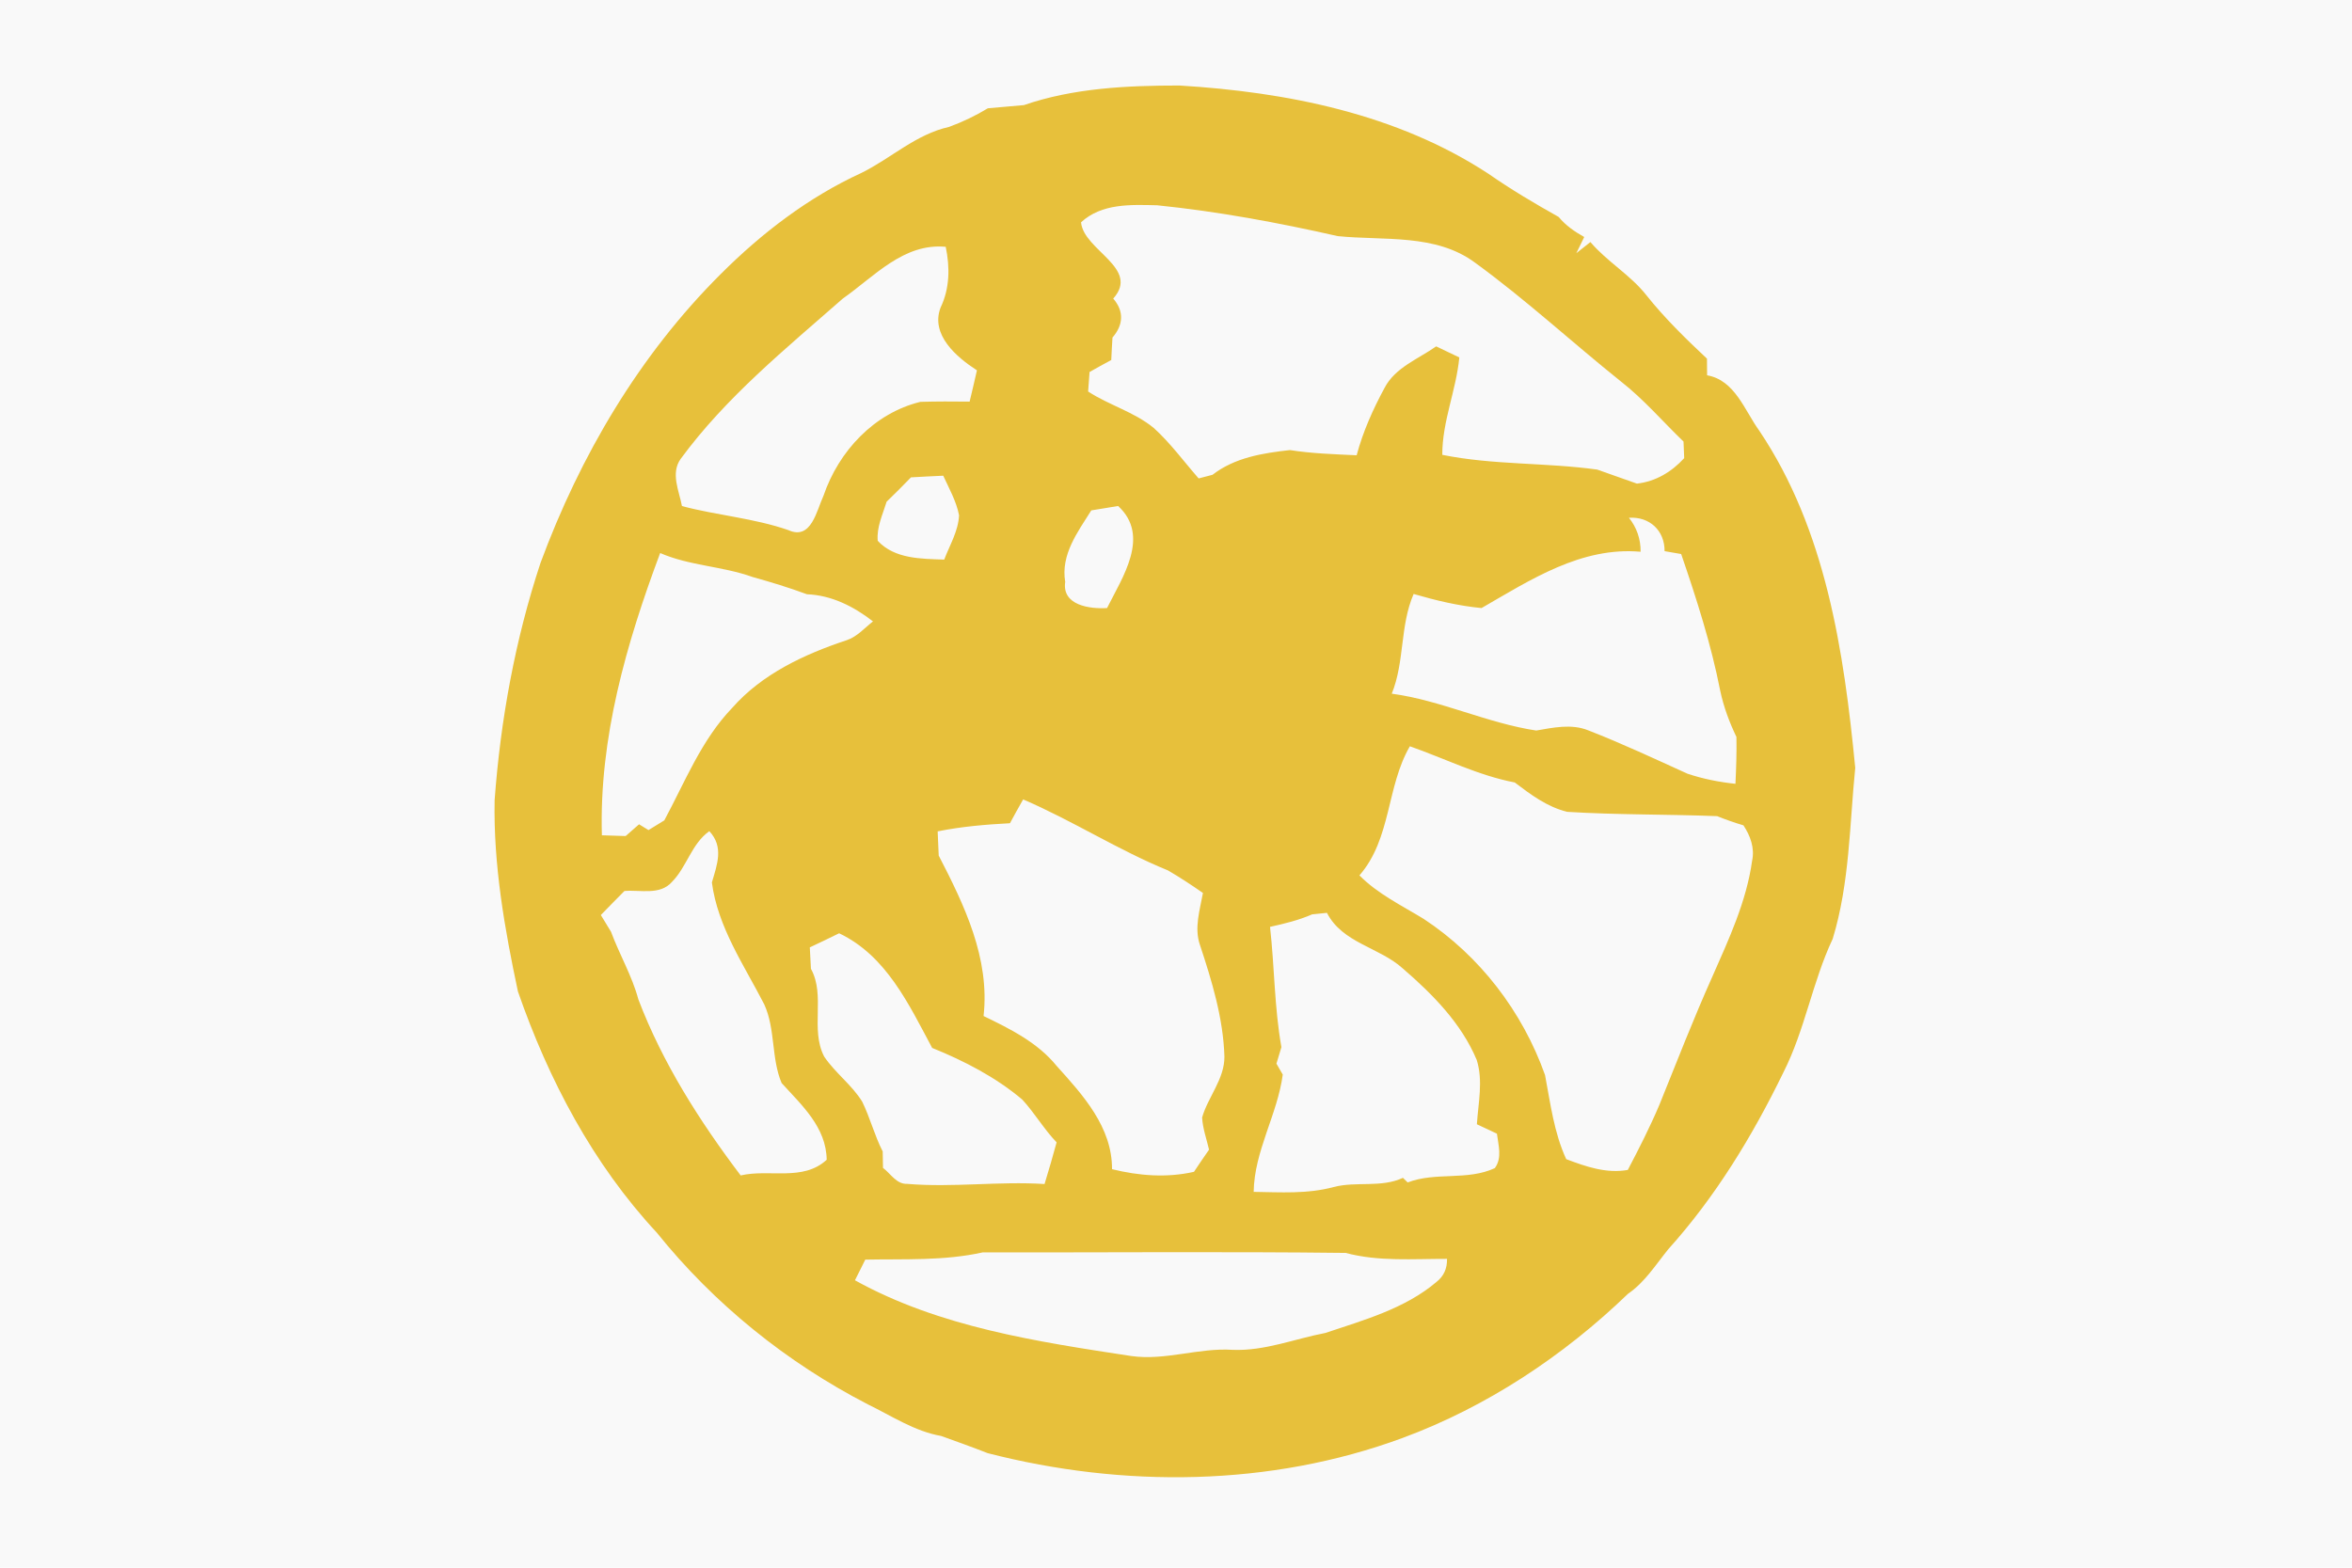 <?xml version="1.0" encoding="UTF-8" standalone="no"?>
<svg
   xmlns:dc="http://purl.org/dc/elements/1.1/"
   xmlns:cc="http://creativecommons.org/ns#"
   xmlns:rdf="http://www.w3.org/1999/02/22-rdf-syntax-ns#"
   xmlns:svg="http://www.w3.org/2000/svg"
   xmlns="http://www.w3.org/2000/svg"
   xmlns:sodipodi="http://sodipodi.sourceforge.net/DTD/sodipodi-0.dtd"
   xmlns:inkscape="http://www.inkscape.org/namespaces/inkscape"
   width="390"
   height="260"
   viewBox="0 0 312 208"
   version="1.1"
   id="svg2"
   inkscape:version="0.48.2 r9819"
   sodipodi:docname="hunnic.svg">
  <defs
     id="defs36" />
  <sodipodi:namedview
     pagecolor="#ffffff"
     bordercolor="#666666"
     borderopacity="1"
     objecttolerance="10"
     gridtolerance="10"
     guidetolerance="10"
     inkscape:pageopacity="0"
     inkscape:pageshadow="2"
     inkscape:window-width="1366"
     inkscape:window-height="695"
     id="namedview34"
     showgrid="false"
     inkscape:zoom="0.9752381"
     inkscape:cx="193.75"
     inkscape:cy="131.25"
     inkscape:window-x="-3"
     inkscape:window-y="0"
     inkscape:window-maximized="1"
     inkscape:current-layer="svg2" />
  <rect
     style="fill:#f9f9f9;fill-opacity:1;stroke:none"
     id="rect2997"
     width="312"
     height="208"
     x="0"
     y="0" />
  <g
     id="#e7c03bff"
     transform="translate(1.433,-0.844)">
    <path
       d="m 134.39,14.79 c 6.57,-2.27 13.72,-2.6 20.63,-2.6 14.25,0.86 28.86,3.76 40.98,11.7 3,2.09 6.14,3.95 9.33,5.74 0.93,1.13 2.12,1.95 3.39,2.66 -0.26,0.54 -0.79,1.62 -1.05,2.15 0.47,-0.37 1.4,-1.11 1.87,-1.48 2.23,2.62 5.3,4.35 7.43,7.06 2.42,3.04 5.2,5.75 8.03,8.41 0,0.55 0.01,1.66 0.02,2.21 3.7,0.65 4.96,4.65 6.92,7.35 8.84,13.16 11.23,29.29 12.73,44.73 -0.76,7.59 -0.74,15.32 -2.99,22.69 -2.7,5.73 -3.68,12.09 -6.55,17.74 -4.09,8.41 -9,16.49 -15.27,23.45 -1.67,2.07 -3.11,4.38 -5.34,5.91 -8.54,8.24 -18.74,15 -29.92,19.13 -17.54,6.47 -37.02,6.63 -55.01,2.01 -2.04,-0.8 -4.11,-1.54 -6.17,-2.28 -3.53,-0.62 -6.55,-2.65 -9.72,-4.19 -10.78,-5.56 -20.41,-13.33 -28.01,-22.79 -8.48,-9.12 -14.36,-20.3 -18.42,-32 C 65.5,124.06 64.01,115.57 64.18,107 64.97,96.32 66.9,85.73 70.26,75.55 75.52,61.31 83.38,47.95 94.18,37.2 99.61,31.77 105.83,27 112.83,23.79 c 3.94,-1.94 7.24,-5.14 11.64,-6.11 1.79,-0.66 3.51,-1.48 5.14,-2.47 1.59,-0.13 3.18,-0.27 4.78,-0.42 m 7.58,15.55 c 0.35,3.74 7.89,6.06 4.27,10.12 1.46,1.68 1.35,3.5 -0.1,5.17 -0.06,0.99 -0.12,1.98 -0.16,2.98 -0.97,0.52 -1.93,1.05 -2.88,1.59 -0.05,0.65 -0.14,1.94 -0.19,2.59 2.79,1.82 6.1,2.7 8.7,4.83 2.22,2.01 3.99,4.45 5.96,6.7 0.46,-0.12 1.38,-0.36 1.84,-0.48 2.95,-2.29 6.67,-2.88 10.27,-3.28 2.93,0.46 5.9,0.55 8.85,0.69 0.83,-3.12 2.16,-6.09 3.69,-8.92 1.41,-2.73 4.48,-3.85 6.86,-5.53 1.02,0.49 2.04,0.98 3.07,1.47 -0.42,4.38 -2.27,8.48 -2.26,12.92 6.74,1.37 13.73,1.01 20.56,1.96 1.74,0.63 3.51,1.23 5.26,1.86 2.48,-0.28 4.6,-1.55 6.27,-3.38 -0.03,-0.55 -0.07,-1.65 -0.09,-2.2 -2.76,-2.66 -5.27,-5.6 -8.3,-7.97 -6.48,-5.19 -12.6,-10.85 -19.32,-15.74 -5.25,-3.92 -12.14,-2.92 -18.26,-3.55 -7.9,-1.79 -15.88,-3.27 -23.94,-4.09 -3.48,-0.08 -7.35,-0.28 -10.1,2.26 m -31.59,10.11 c -7.58,6.66 -15.51,13.09 -21.52,21.28 -1.36,1.91 -0.21,4.23 0.17,6.26 4.67,1.24 9.54,1.6 14.12,3.19 3.05,1.39 3.74,-2.61 4.66,-4.57 2.01,-5.89 6.69,-10.94 12.85,-12.45 2.18,-0.06 4.35,-0.06 6.53,-0.03 0.32,-1.38 0.67,-2.76 0.97,-4.15 -2.7,-1.75 -6.18,-4.7 -4.83,-8.31 1.23,-2.56 1.26,-5.35 0.69,-8.08 -5.59,-0.52 -9.47,3.94 -13.64,6.86 m 9.03,23.73 c -1.05,1.1 -2.14,2.17 -3.23,3.23 -0.52,1.7 -1.34,3.37 -1.18,5.19 2.26,2.42 5.77,2.38 8.82,2.49 0.73,-1.92 1.87,-3.78 1.97,-5.88 -0.36,-1.86 -1.32,-3.55 -2.1,-5.25 -1.43,0.08 -2.85,0.12 -4.28,0.22 m 23.92,4.38 c -1.8,2.88 -4.07,5.85 -3.46,9.49 -0.45,3.12 3.27,3.61 5.55,3.47 2.04,-4.09 5.79,-9.56 1.47,-13.54 -1.19,0.19 -2.37,0.39 -3.56,0.58 m 71.32,0.98 c 1.04,1.29 1.57,2.85 1.55,4.51 -7.87,-0.7 -14.61,3.73 -21.1,7.47 -3.06,-0.29 -6.06,-1.01 -9.01,-1.87 -1.83,4.22 -1.18,8.99 -2.9,13.23 6.52,0.88 12.62,3.9 19.16,4.89 2.26,-0.39 4.67,-0.92 6.89,-0.03 4.47,1.74 8.82,3.78 13.18,5.76 2.06,0.69 4.2,1.11 6.36,1.34 0.1,-2.07 0.17,-4.15 0.13,-6.22 -0.94,-1.96 -1.7,-4 -2.15,-6.13 -1.21,-6.18 -3.14,-12.19 -5.18,-18.14 -0.55,-0.09 -1.65,-0.28 -2.2,-0.38 0.02,-2.74 -2,-4.61 -4.73,-4.43 M 86.14,74.22 c -4.48,11.97 -8.11,24.55 -7.73,37.45 1.05,0.03 2.1,0.07 3.15,0.1 0.44,-0.39 1.33,-1.17 1.78,-1.56 0.31,0.19 0.94,0.58 1.25,0.77 0.53,-0.32 1.58,-0.97 2.1,-1.29 2.75,-5.11 4.92,-10.68 9.01,-14.93 3.96,-4.5 9.58,-7.12 15.17,-8.97 1.39,-0.46 2.38,-1.62 3.5,-2.5 -2.55,-1.98 -5.48,-3.47 -8.76,-3.6 -2.37,-0.88 -4.78,-1.61 -7.21,-2.29 -4,-1.44 -8.35,-1.48 -12.26,-3.18 m 92.76,42.77 c 2.44,2.47 5.59,3.98 8.52,5.77 7.46,4.91 13.11,12.31 16.1,20.72 0.72,3.77 1.18,7.62 2.81,11.16 2.61,0.99 5.34,1.94 8.17,1.43 1.49,-2.84 2.94,-5.69 4.19,-8.64 2.3,-5.69 4.52,-11.42 7.03,-17.02 2.18,-4.95 4.52,-9.96 5.27,-15.36 0.36,-1.69 -0.23,-3.3 -1.15,-4.7 -1.18,-0.35 -2.35,-0.76 -3.49,-1.22 -6.62,-0.26 -13.26,-0.16 -19.88,-0.57 -2.65,-0.64 -4.84,-2.28 -6.97,-3.9 -4.83,-0.92 -9.29,-3.18 -13.91,-4.8 -3.12,5.35 -2.44,12.25 -6.69,17.13 m -44.61,-10.08 c -0.6,1.05 -1.18,2.1 -1.75,3.16 -3.22,0.17 -6.43,0.44 -9.59,1.08 0.04,1.07 0.09,2.14 0.14,3.21 3.41,6.6 6.8,13.62 5.95,21.29 3.53,1.71 7.19,3.52 9.71,6.64 3.49,3.86 7.36,8.12 7.33,13.68 3.56,0.88 7.27,1.17 10.87,0.35 0.66,-0.99 1.32,-1.97 2,-2.94 -0.33,-1.42 -0.84,-2.81 -0.92,-4.27 0.79,-2.75 2.98,-5.1 2.96,-8.08 -0.16,-5.1 -1.66,-10.02 -3.25,-14.82 -0.78,-2.27 0,-4.64 0.4,-6.89 -1.52,-1.05 -3.05,-2.07 -4.64,-2.99 -6.59,-2.69 -12.65,-6.6 -19.21,-9.42 m -46.58,10.94 c -1.59,1.82 -4.21,1.03 -6.31,1.21 -1.05,1.05 -2.09,2.12 -3.13,3.19 0.34,0.55 1.01,1.67 1.35,2.22 1.12,3.03 2.79,5.84 3.63,8.98 3.22,8.45 8.13,16.16 13.57,23.35 3.81,-0.89 8.26,0.83 11.41,-2.08 -0.06,-4.32 -3.3,-7.23 -5.98,-10.18 -1.39,-3.28 -0.8,-7.13 -2.3,-10.43 -2.67,-5.2 -6.17,-10.25 -6.95,-16.18 0.69,-2.36 1.62,-4.71 -0.34,-6.81 -2.37,1.69 -2.97,4.72 -4.95,6.73 m 84.92,4.31 c -1.79,0.78 -3.69,1.24 -5.59,1.66 0.6,5.31 0.57,10.69 1.51,15.96 -0.17,0.55 -0.5,1.64 -0.66,2.19 0.21,0.36 0.63,1.08 0.84,1.45 -0.72,5.35 -3.77,10.1 -3.86,15.56 3.54,0.05 7.14,0.3 10.6,-0.64 3.02,-0.79 6.31,0.13 9.2,-1.22 0.16,0.15 0.48,0.45 0.63,0.61 3.71,-1.43 7.91,-0.2 11.56,-1.9 1.01,-1.38 0.46,-3.05 0.28,-4.57 -0.66,-0.31 -1.99,-0.94 -2.66,-1.25 0.18,-2.82 0.85,-5.76 -0.02,-8.53 -2.05,-4.89 -5.87,-8.74 -9.82,-12.15 -3.12,-2.82 -7.99,-3.35 -10.05,-7.37 -0.49,0.05 -1.47,0.15 -1.96,0.2 m -66.64,4.38 c 0.04,0.95 0.09,1.89 0.15,2.84 1.96,3.57 -0.12,8 1.75,11.64 1.46,2.18 3.67,3.75 5.05,5.99 1.05,2.14 1.63,4.48 2.72,6.61 0.01,0.55 0.03,1.63 0.04,2.18 1.01,0.75 1.78,2.18 3.21,2.12 6.07,0.51 12.15,-0.37 18.22,0.02 0.56,-1.84 1.1,-3.68 1.6,-5.53 -1.69,-1.76 -2.91,-3.89 -4.56,-5.68 -3.53,-2.98 -7.69,-5.12 -11.95,-6.85 -3.1,-5.79 -6.08,-12.23 -12.34,-15.21 -1.29,0.64 -2.59,1.26 -3.89,1.87 m 7.36,41.43 c -0.46,0.91 -0.91,1.82 -1.37,2.74 11.22,6.22 24.2,8.15 36.65,10.05 4.53,0.64 8.93,-1.12 13.46,-0.82 4.24,0.17 8.2,-1.46 12.29,-2.24 5.11,-1.72 10.54,-3.21 14.73,-6.76 0.97,-0.76 1.44,-1.78 1.41,-3.07 -4.5,-0.01 -9.05,0.38 -13.45,-0.79 -16.04,-0.19 -32.1,-0.04 -48.14,-0.07 -5.13,1.14 -10.36,0.86 -15.58,0.96 z"
       id="path32"
       inkscape:connector-curvature="0"
       style="fill:#e7c03b" />
  </g>
</svg>
